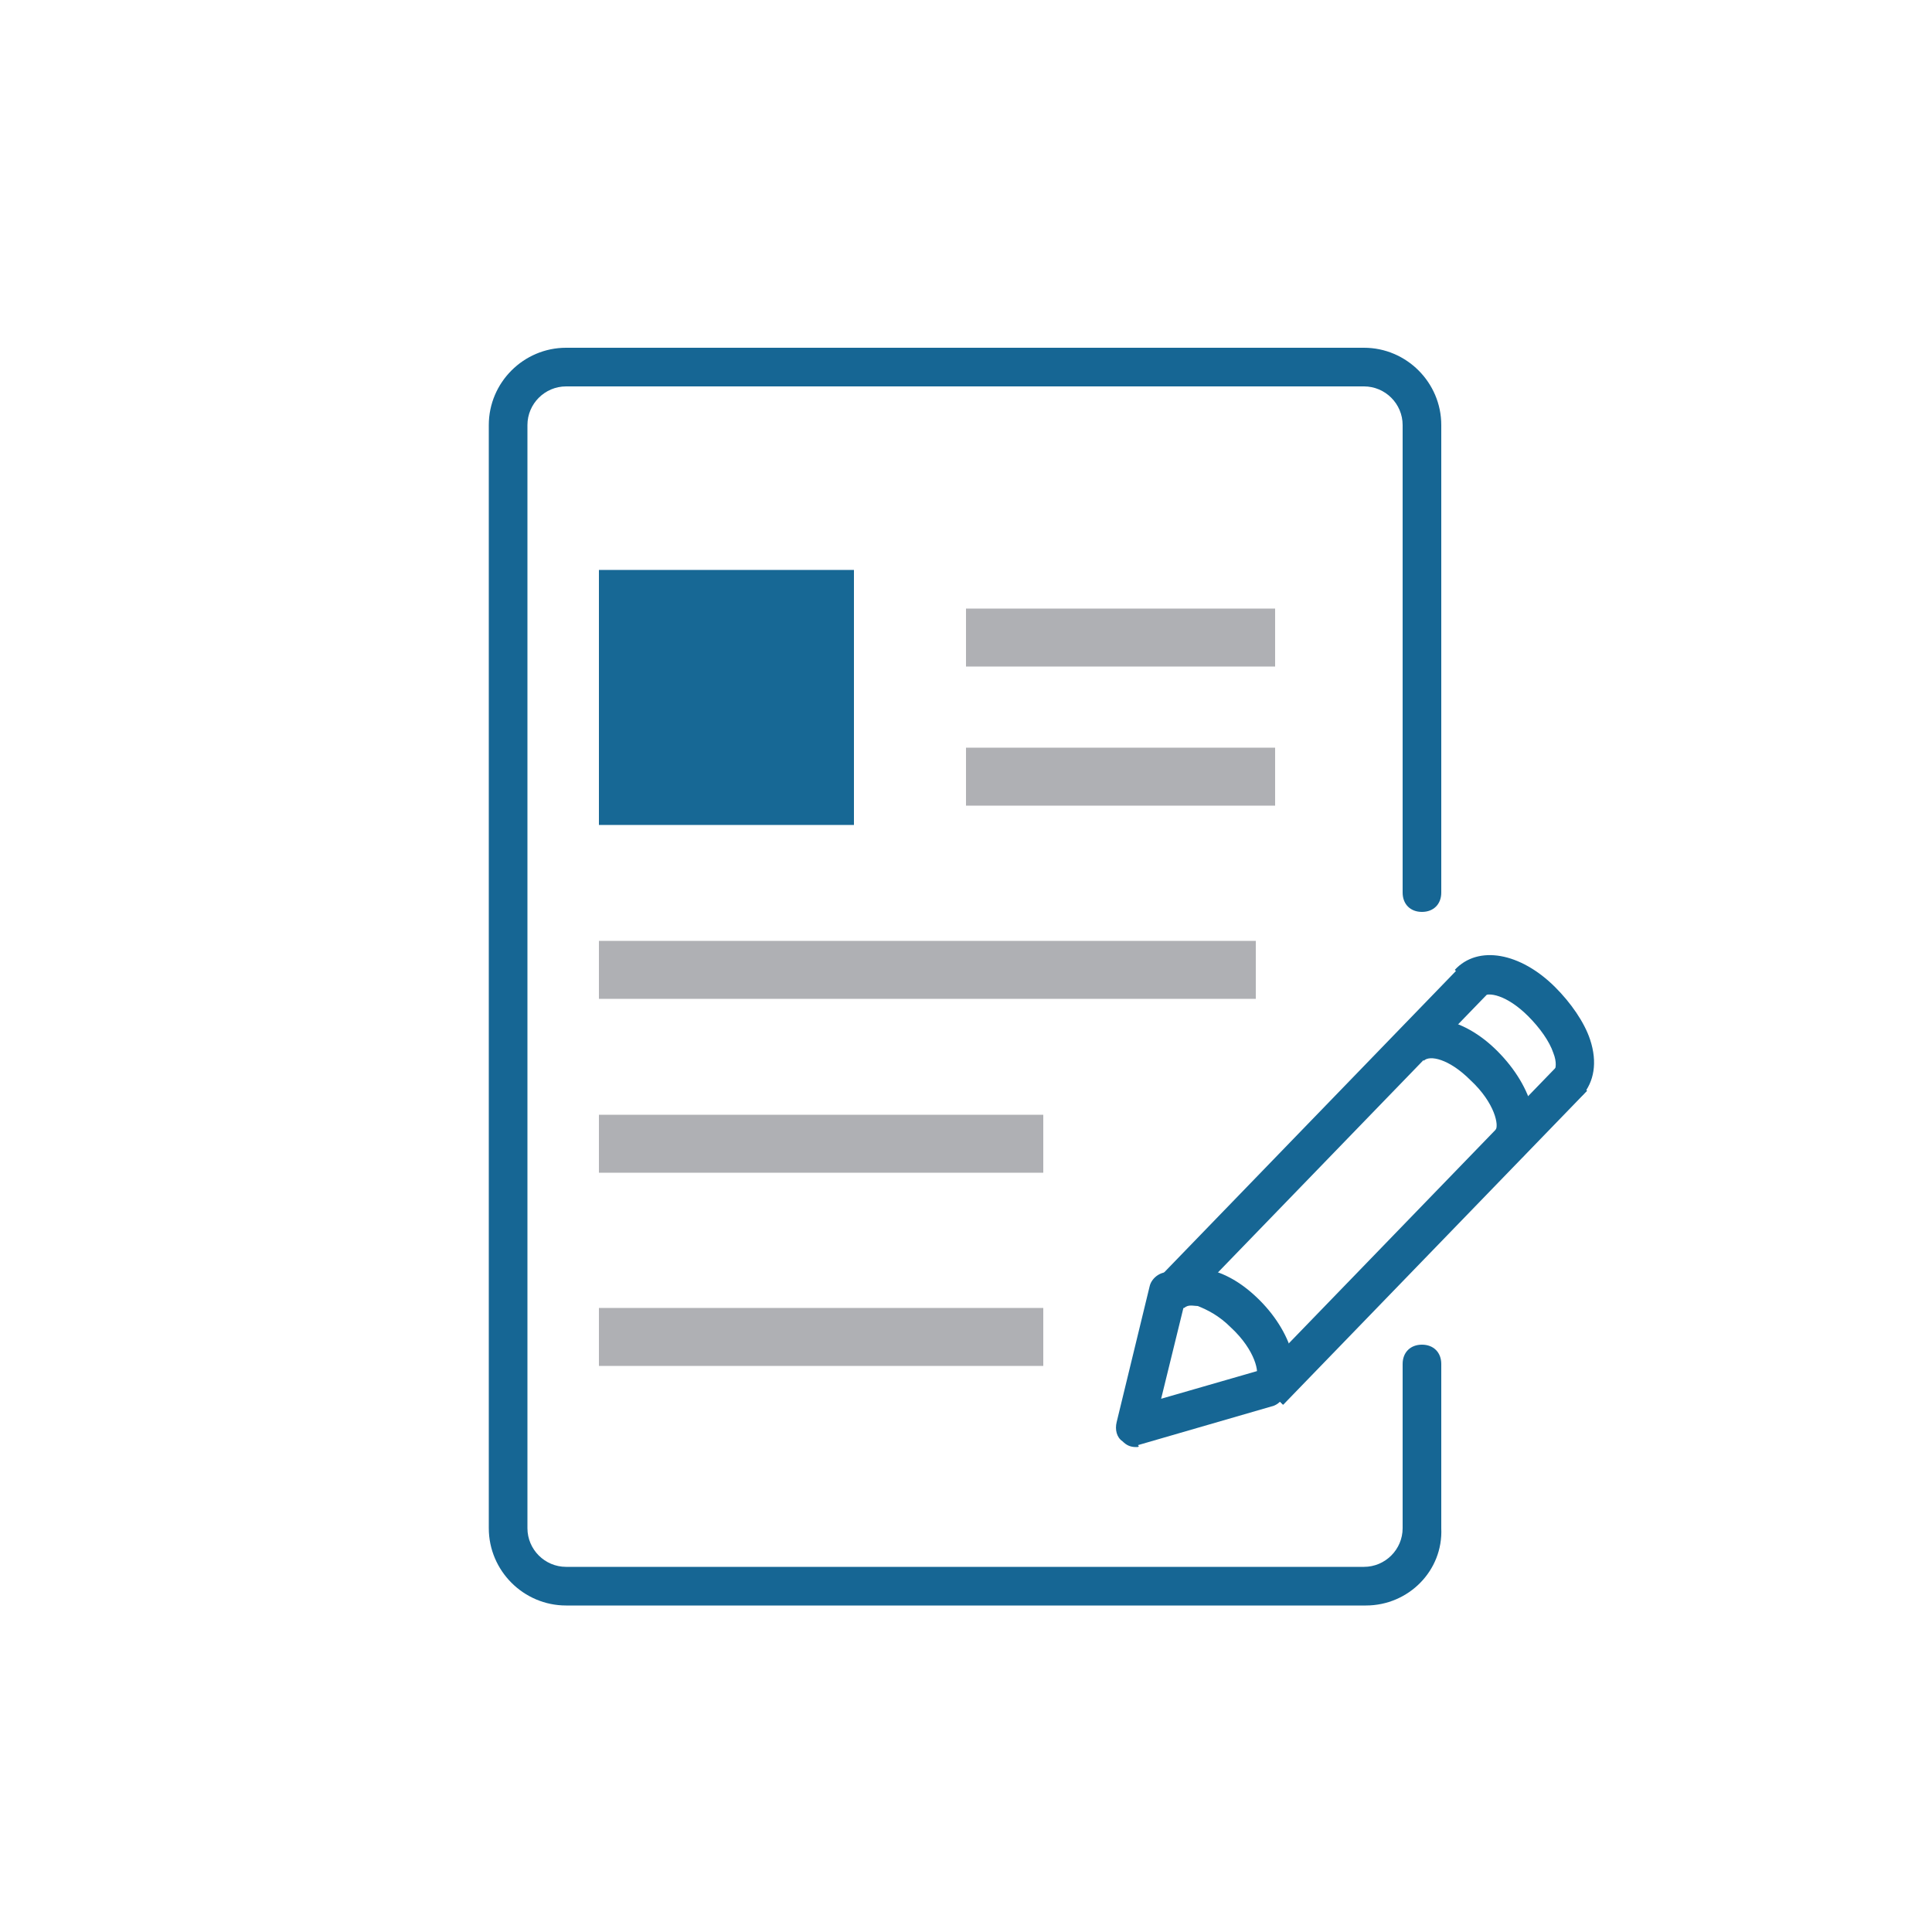 <?xml version="1.0" encoding="utf-8"?>
<!-- Generator: Adobe Illustrator 21.0.0, SVG Export Plug-In . SVG Version: 6.00 Build 0)  -->
<svg version="1.1" id="图层_1" xmlns="http://www.w3.org/2000/svg" xmlns:xlink="http://www.w3.org/1999/xlink" x="0px" y="0px"
	 viewBox="0 0 100 100" style="enable-background:new 0 0 100 100;" xml:space="preserve">
<style type="text/css">
	.st0{fill:#166694;}
	.st1{fill:#176895;}
	.st2{fill:#AFB0B4;}
</style>
<g>
	<g>
		<path class="st0" d="M70.7,83.1H29.3c-2.2,0-4-1.8-4-4V22c0-2.2,1.8-4,4-4h41.3c2.2,0,4,1.8,4,4v24.2c0,0.6-0.4,1-1,1s-1-0.4-1-1
			V22c0-1.1-0.9-2-2-2H29.3c-1.1,0-2,0.9-2,2v57.1c0,1.1,0.9,2,2,2h41.3c1.1,0,2-0.9,2-2v-8.5c0-0.6,0.4-1,1-1s1,0.4,1,1v8.5
			C74.7,81.3,72.9,83.1,70.7,83.1z"/>
	</g>
	<g>
		<rect x="31" y="29.5" class="st1" width="13.2" height="13.2"/>
	</g>
	<g>
		<rect x="50" y="31.5" class="st2" width="16" height="3"/>
	</g>
	<g>
		<rect x="50" y="38.7" class="st2" width="16" height="3"/>
	</g>
	<g>
		<rect x="31" y="48.7" class="st2" width="34" height="3"/>
	</g>
	<g>
		<rect x="31" y="57.7" class="st2" width="23" height="3"/>
	</g>
	<rect x="31" y="67.7" class="st2" width="23" height="3"/>
	<g>
		<g>
			<rect x="57" y="57.9" transform="matrix(0.696 -0.719 0.719 0.696 -21.515 67.029)" class="st0" width="22.6" height="2"/>
		</g>
		<g>
			<path class="st0" d="M66.4,72.7l-1.4-1.4c0.2-0.2,0-1.4-1.3-2.6c-0.6-0.6-1.2-0.9-1.7-1.1c-0.2,0-0.5-0.1-0.7,0.1l-1.4-1.4
				c0.6-0.6,1.6-0.9,2.6-0.6c0.9,0.2,1.8,0.7,2.7,1.6C67,69.1,67.6,71.5,66.4,72.7z"/>
		</g>
		<g>
			<g>
				
					<rect x="62.2" y="62.9" transform="matrix(0.696 -0.719 0.719 0.696 -23.536 72.261)" class="st0" width="22.6" height="2"/>
			</g>
			<g>
				<path class="st0" d="M81.9,56.7l-1.4-1.4c0,0,0.1-0.3-0.1-0.8c-0.2-0.6-0.7-1.3-1.3-1.9c-1.1-1.1-2.1-1.3-2.4-1l-1.4-1.4
					c1.2-1.3,3.4-0.9,5.2,0.9c0.8,0.8,1.5,1.8,1.8,2.7C82.7,55,82.5,56,81.9,56.7z"/>
			</g>
			<g>
				<path class="st0" d="M78.8,59.9l-1.4-1.4c0.2-0.2,0-1.4-1.3-2.6c-1.1-1.1-2.1-1.3-2.4-1l-1.4-1.4c1.2-1.3,3.4-0.9,5.2,0.9
					C79.4,56.3,80,58.7,78.8,59.9z"/>
			</g>
			<g>
				<path class="st0" d="M58.8,74.9c-0.3,0-0.5-0.1-0.7-0.3c-0.3-0.2-0.4-0.6-0.3-1l1.7-7c0.1-0.5,0.7-0.9,1.2-0.7
					c0.5,0.1,0.9,0.7,0.7,1.2l-1.3,5.3l5.2-1.5c0.5-0.1,1.1,0.2,1.2,0.7c0.2,0.5-0.2,1.1-0.7,1.2l-6.9,2
					C59,74.9,58.9,74.9,58.8,74.9z"/>
			</g>
		</g>
	</g>
</g>
</svg>
